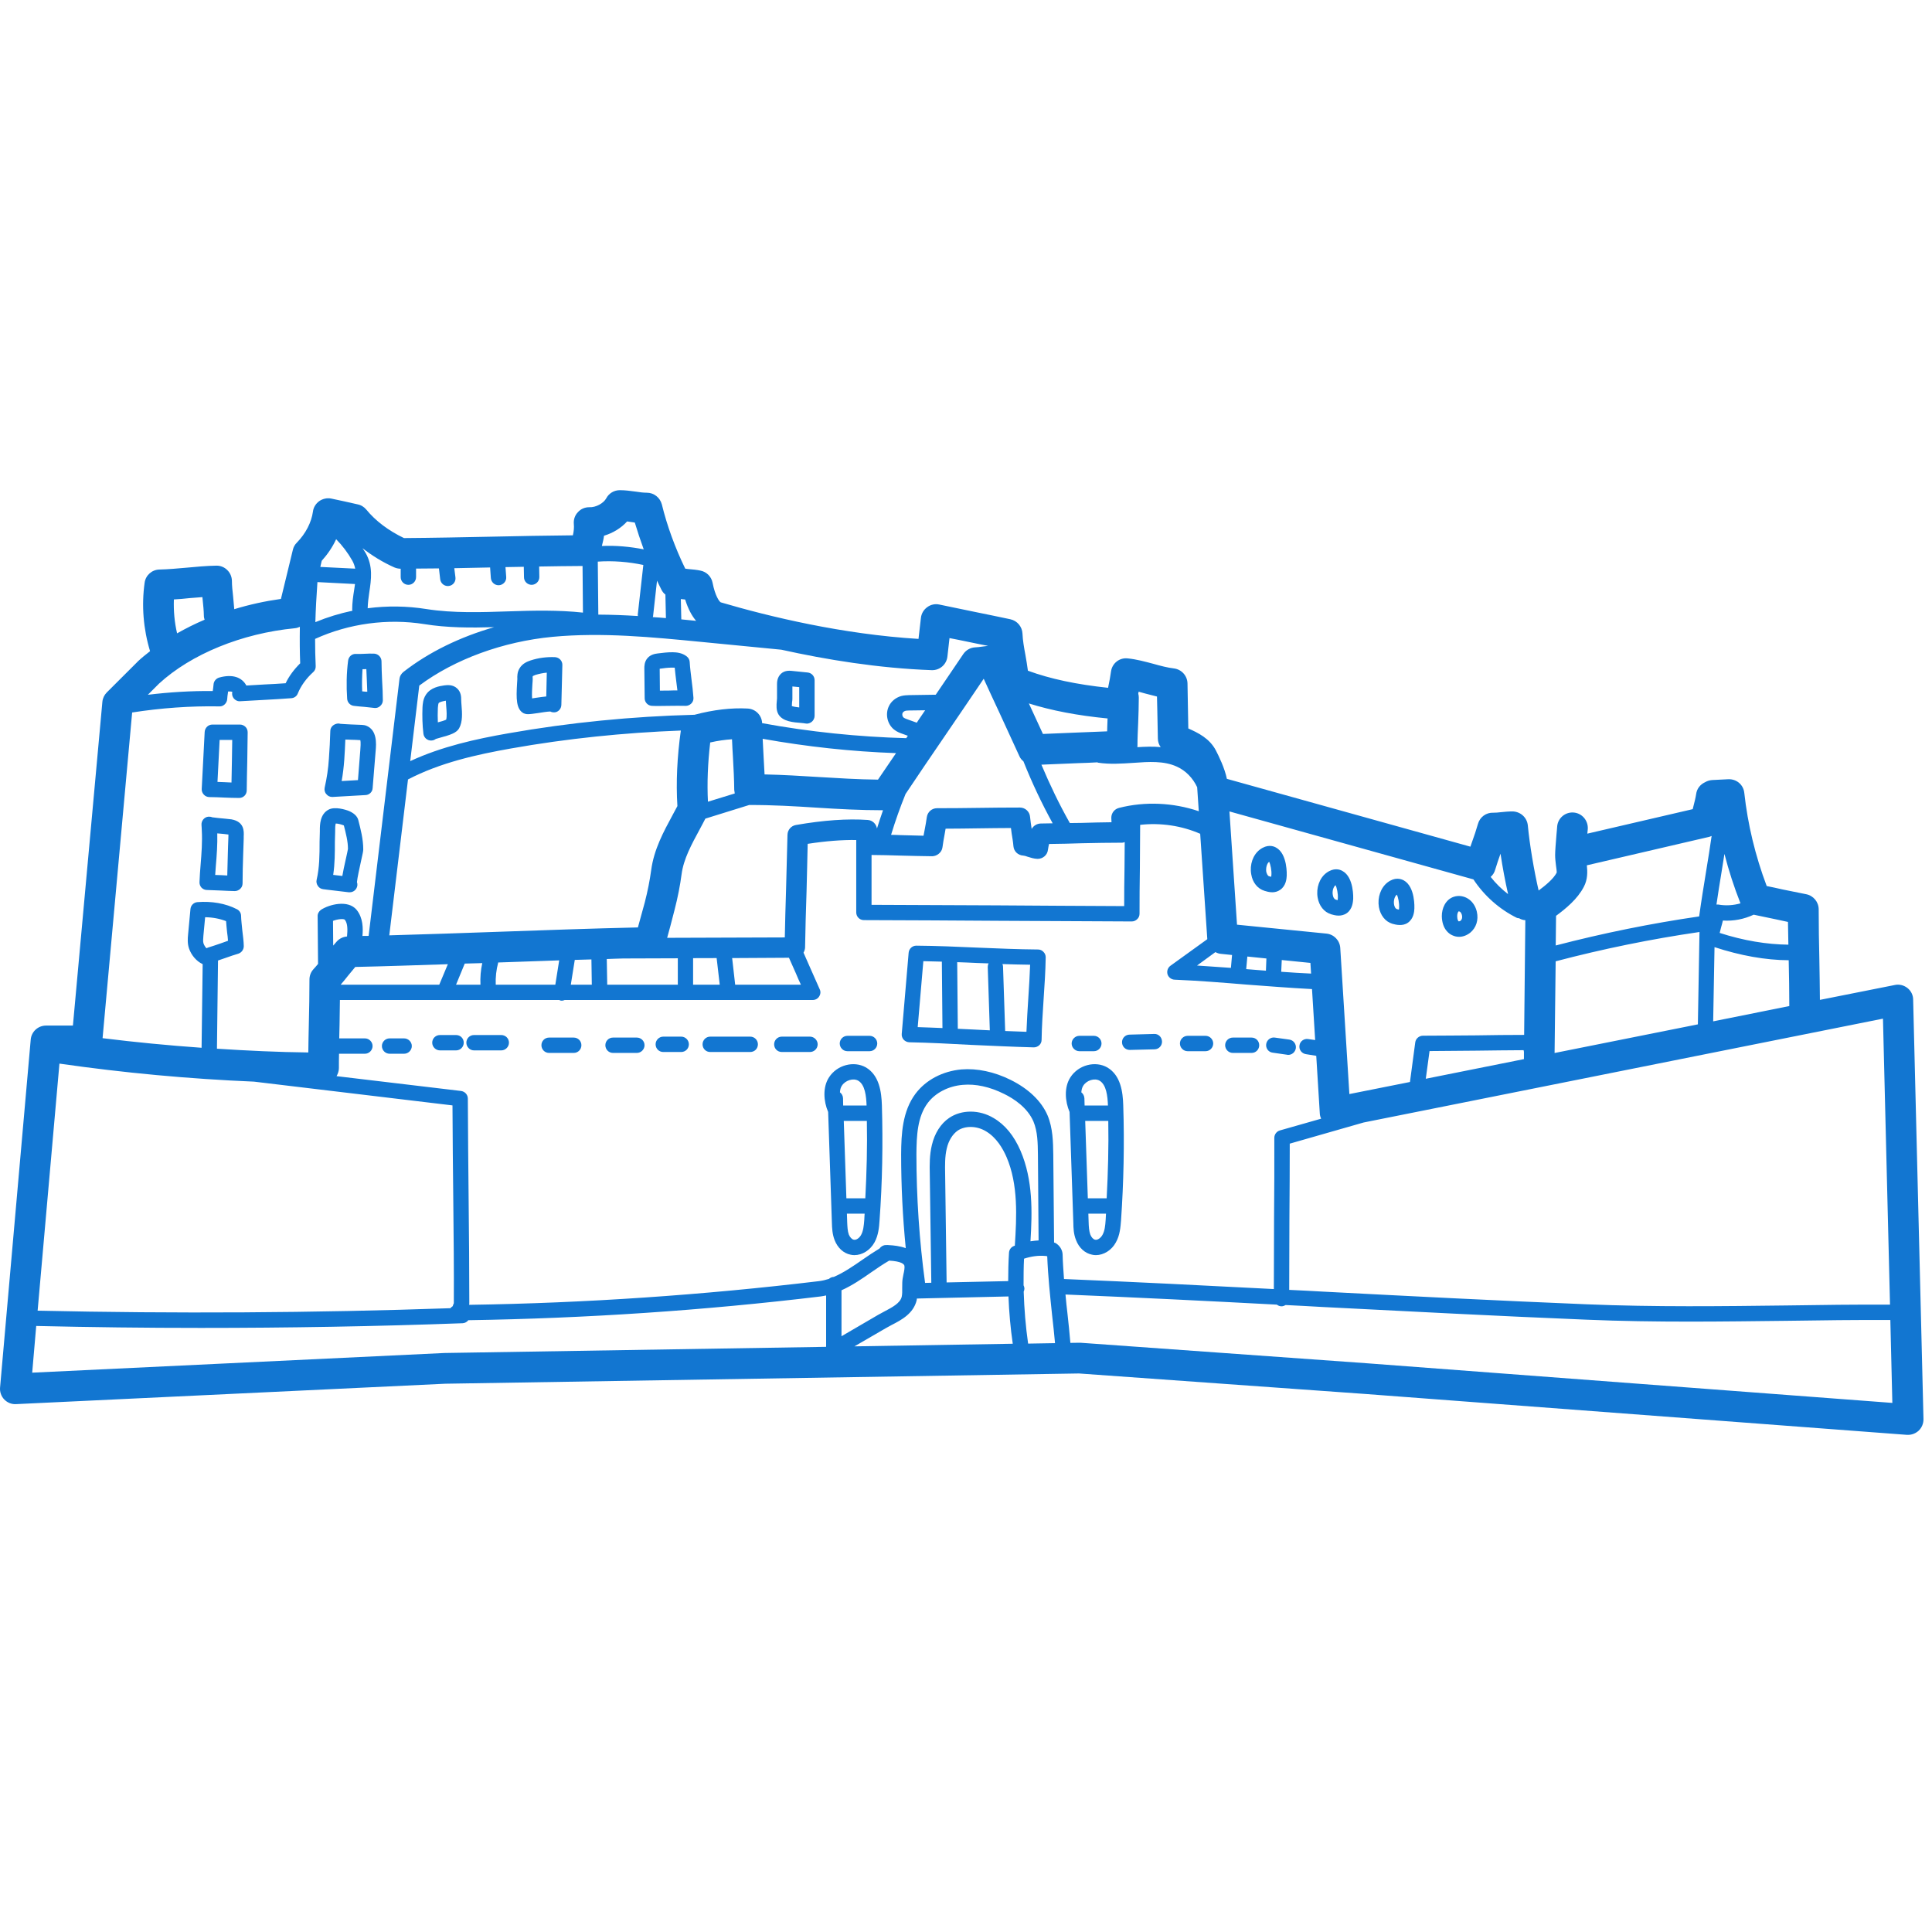 <svg version="1.0" preserveAspectRatio="xMidYMid meet" height="150" viewBox="0 0 112.5 112.5" zoomAndPan="magnify" width="150" xmlns:xlink="http://www.w3.org/1999/xlink" xmlns="http://www.w3.org/2000/svg"><defs><clipPath id="15f7bfc597"><path clip-rule="nonzero" d="M 0 28.492 L 112.004 28.492 L 112.004 83.746 L 0 83.746 Z M 0 28.492"></path></clipPath></defs><g clip-path="url(#15f7bfc597)"><path fill-rule="nonzero" fill-opacity="1" d="M 11.914 36.086 C 11.891 36.012 11.871 35.938 11.871 35.852 C 11.867 35.562 11.836 35.258 11.801 34.93 C 11.793 34.875 11.789 34.824 11.785 34.77 C 11.539 34.789 11.297 34.809 11.035 34.828 C 10.742 34.859 10.434 34.891 10.125 34.906 C 10.102 35.57 10.16 36.234 10.312 36.879 C 10.816 36.594 11.352 36.324 11.914 36.086 Z M 12.848 54.934 C 12.992 54.883 13.137 54.828 13.277 54.781 C 13.266 54.621 13.25 54.453 13.223 54.277 C 13.203 54.062 13.176 53.844 13.164 53.637 C 12.801 53.496 12.379 53.414 11.945 53.41 L 11.844 54.484 C 11.832 54.652 11.812 54.824 11.852 54.941 C 11.891 55.047 11.953 55.145 12.02 55.215 C 12.051 55.199 12.078 55.188 12.117 55.176 C 12.352 55.102 12.605 55.02 12.848 54.934 Z M 17.48 38.625 C 17.453 37.957 17.449 37.254 17.461 36.5 C 17.367 36.539 17.273 36.574 17.168 36.582 C 14.086 36.879 11.133 38.086 9.258 39.809 L 8.609 40.457 C 9.859 40.305 11.121 40.227 12.387 40.238 C 12.387 40.23 12.391 40.227 12.391 40.223 C 12.406 40.102 12.426 39.984 12.434 39.863 C 12.445 39.676 12.574 39.508 12.766 39.453 C 13.141 39.348 13.477 39.34 13.742 39.422 C 13.996 39.496 14.219 39.676 14.34 39.91 C 14.34 39.91 14.34 39.918 14.344 39.918 C 14.699 39.895 15.066 39.875 15.422 39.855 C 15.824 39.836 16.227 39.816 16.633 39.785 C 16.832 39.367 17.125 38.977 17.48 38.625 Z M 20.207 54.531 C 20.242 54.152 20.254 53.77 20.074 53.551 C 19.996 53.488 19.664 53.516 19.391 53.621 L 19.402 55.062 C 19.465 54.984 19.539 54.902 19.605 54.828 C 19.762 54.652 19.977 54.551 20.207 54.531 Z M 20.621 34.359 C 20.641 34.242 20.652 34.121 20.672 34.008 L 18.484 33.895 C 18.426 34.723 18.383 35.496 18.363 36.227 C 19.062 35.938 19.781 35.719 20.523 35.562 C 20.523 35.539 20.508 35.52 20.508 35.496 C 20.508 35.098 20.562 34.723 20.621 34.359 Z M 18.652 33.012 L 20.684 33.113 C 20.652 32.953 20.598 32.797 20.516 32.648 C 20.254 32.188 19.941 31.773 19.574 31.398 C 19.367 31.848 19.078 32.273 18.734 32.656 Z M 25.578 57.34 L 26.078 56.145 C 24.289 56.203 22.48 56.266 20.688 56.305 C 20.559 56.465 20.422 56.629 20.281 56.797 C 20.137 56.98 19.988 57.164 19.836 57.34 Z M 26.426 75.887 C 26.438 73.887 26.414 71.914 26.395 69.945 C 26.379 68.09 26.352 66.238 26.348 64.367 L 14.793 62.984 C 11 62.824 7.207 62.473 3.461 61.934 L 2.191 76.32 C 10.172 76.496 18.25 76.453 26.23 76.176 C 26.266 76.129 26.305 76.094 26.359 76.062 C 26.379 75.992 26.406 75.934 26.426 75.887 Z M 28.082 56.082 C 27.742 56.09 27.402 56.098 27.062 56.109 L 26.555 57.34 L 27.977 57.34 C 27.957 56.914 27.992 56.492 28.082 56.082 Z M 28.773 36.52 C 27.414 36.559 26.031 36.559 24.695 36.34 C 22.562 36.004 20.32 36.305 18.348 37.203 C 18.348 37.758 18.359 38.293 18.383 38.785 C 18.391 38.922 18.336 39.055 18.234 39.141 C 17.836 39.5 17.52 39.938 17.34 40.383 C 17.281 40.539 17.133 40.645 16.961 40.656 C 16.457 40.699 15.965 40.719 15.469 40.75 C 14.98 40.773 14.492 40.801 13.996 40.832 C 13.844 40.848 13.703 40.781 13.605 40.66 C 13.527 40.555 13.496 40.426 13.527 40.297 C 13.516 40.293 13.504 40.277 13.492 40.277 C 13.457 40.27 13.391 40.258 13.281 40.266 C 13.281 40.293 13.277 40.328 13.27 40.359 C 13.254 40.477 13.234 40.59 13.23 40.711 C 13.215 40.953 12.996 41.152 12.773 41.133 C 11.078 41.102 9.375 41.227 7.695 41.488 L 5.973 60.453 C 7.895 60.691 9.812 60.875 11.738 61.012 L 11.801 56.141 C 11.438 55.977 11.137 55.613 11.008 55.234 C 10.906 54.938 10.93 54.637 10.953 54.406 L 11.09 52.934 C 11.109 52.719 11.281 52.547 11.496 52.531 C 12.324 52.465 13.141 52.605 13.797 52.945 C 13.945 53.02 14.039 53.168 14.039 53.336 C 14.043 53.582 14.082 53.871 14.109 54.172 C 14.145 54.484 14.191 54.801 14.195 55.094 C 14.195 55.293 14.066 55.473 13.871 55.535 C 13.637 55.602 13.391 55.688 13.141 55.777 C 12.992 55.828 12.844 55.883 12.695 55.93 L 12.633 61.066 C 14.41 61.18 16.18 61.266 17.953 61.285 C 17.961 60.715 17.969 60.156 17.984 59.594 C 18.004 58.758 18.02 57.914 18.02 57.039 C 18.02 56.82 18.098 56.609 18.242 56.449 C 18.336 56.352 18.426 56.238 18.52 56.129 L 18.496 53.355 C 18.488 53.207 18.57 53.066 18.688 52.98 C 19.172 52.66 20.27 52.379 20.766 52.98 C 21.145 53.449 21.145 54.062 21.105 54.5 C 21.227 54.5 21.344 54.496 21.465 54.496 L 23.262 39.527 C 23.277 39.375 23.363 39.234 23.488 39.129 C 24.973 37.969 26.789 37.09 28.773 36.52 Z M 32.336 57.34 L 32.562 55.922 C 31.395 55.961 30.227 56.004 29.082 56.043 C 29.059 56.043 29.035 56.043 29.012 56.043 C 28.898 56.469 28.848 56.902 28.867 57.34 Z M 33.945 35.672 L 33.922 32.957 C 33.086 32.965 32.242 32.969 31.395 32.988 L 31.406 33.605 C 31.406 33.848 31.207 34.047 30.965 34.055 C 30.961 34.055 30.961 34.055 30.961 34.055 C 30.715 34.055 30.512 33.859 30.512 33.613 L 30.5 33.004 C 30.145 33.012 29.789 33.02 29.434 33.023 L 29.477 33.605 C 29.496 33.848 29.301 34.062 29.059 34.078 C 29.047 34.078 29.039 34.078 29.027 34.078 C 28.797 34.078 28.602 33.895 28.582 33.66 L 28.539 33.043 C 27.852 33.055 27.156 33.07 26.453 33.086 L 26.52 33.617 C 26.555 33.863 26.379 34.094 26.133 34.121 C 26.117 34.125 26.098 34.125 26.078 34.125 C 25.852 34.125 25.664 33.961 25.633 33.734 L 25.559 33.098 C 25.109 33.102 24.668 33.109 24.227 33.109 L 24.227 33.605 C 24.227 33.852 24.027 34.055 23.781 34.055 C 23.531 34.055 23.332 33.852 23.332 33.605 L 23.332 33.117 C 23.211 33.117 23.082 33.09 22.969 33.043 C 22.281 32.738 21.668 32.355 21.109 31.922 C 21.172 32.02 21.238 32.105 21.293 32.203 C 21.73 32.977 21.617 33.746 21.504 34.488 C 21.457 34.801 21.418 35.109 21.41 35.418 C 22.547 35.27 23.703 35.285 24.828 35.465 C 26.391 35.711 28.051 35.652 29.656 35.598 C 31.066 35.551 32.52 35.516 33.945 35.672 Z M 34.461 57.34 L 34.438 55.867 C 34.117 55.875 33.789 55.883 33.469 55.895 L 33.238 57.34 Z M 37.484 31.988 C 37.293 31.465 37.117 30.938 36.965 30.43 C 36.895 30.414 36.824 30.41 36.758 30.398 C 36.676 30.383 36.598 30.375 36.516 30.363 C 36.168 30.75 35.691 31.039 35.172 31.195 C 35.148 31.391 35.098 31.586 35.047 31.793 C 35.859 31.754 36.684 31.832 37.484 31.988 Z M 37.137 35.789 L 37.461 32.898 C 36.598 32.715 35.695 32.641 34.809 32.703 L 34.84 35.789 C 35.613 35.793 36.383 35.824 37.145 35.871 C 37.145 35.844 37.133 35.82 37.137 35.789 Z M 38.777 35.992 L 38.746 34.621 C 38.648 34.551 38.574 34.453 38.52 34.348 C 38.426 34.176 38.348 33.988 38.258 33.812 L 38.027 35.891 C 38.027 35.902 38.012 35.914 38.012 35.934 C 38.27 35.953 38.52 35.965 38.777 35.992 Z M 39.176 47.438 C 39.266 47.27 39.355 47.102 39.445 46.938 C 39.359 45.547 39.43 44.07 39.645 42.539 C 36.336 42.664 33.02 43.004 29.762 43.582 C 27.742 43.941 25.629 44.41 23.758 45.387 L 22.668 54.465 C 24.793 54.406 26.934 54.332 29.02 54.258 C 31.688 54.164 34.438 54.066 37.145 54.004 C 37.305 53.438 37.512 52.668 37.543 52.555 C 37.719 51.875 37.84 51.242 37.918 50.672 C 38.078 49.457 38.641 48.43 39.176 47.438 Z M 39.473 57.34 C 39.473 57.324 39.469 57.312 39.469 57.301 L 39.469 55.801 L 36.289 55.812 C 35.965 55.824 35.648 55.828 35.332 55.844 L 35.359 57.34 Z M 39.672 36.066 C 39.961 36.098 40.246 36.121 40.535 36.152 C 40.289 35.867 40.07 35.465 39.898 34.914 C 39.883 34.906 39.879 34.906 39.871 34.906 C 39.797 34.902 39.723 34.891 39.645 34.883 Z M 41.91 57.34 L 41.73 55.789 L 40.359 55.793 L 40.359 57.301 C 40.359 57.312 40.355 57.324 40.355 57.34 Z M 42.785 46.203 C 42.773 46.133 42.762 46.066 42.754 45.992 C 42.75 45.375 42.715 44.73 42.68 44.109 C 42.66 43.762 42.637 43.406 42.625 43.047 C 42.219 43.074 41.797 43.133 41.355 43.234 C 41.215 44.434 41.168 45.586 41.223 46.684 Z M 42.809 57.34 L 46.637 57.34 C 46.531 57.125 46.438 56.898 46.344 56.676 C 46.203 56.363 46.074 56.07 45.941 55.77 L 42.633 55.789 Z M 48.105 78.426 L 48.105 75.434 C 48 75.453 47.895 75.48 47.785 75.492 C 41.004 76.309 34.105 76.77 27.27 76.875 C 27.195 76.977 27.074 77.043 26.941 77.051 C 21.879 77.238 16.781 77.324 11.688 77.324 C 8.488 77.324 5.293 77.285 2.109 77.211 L 1.875 79.93 L 25.871 78.785 Z M 51.066 48.242 C 51.18 47.887 51.293 47.531 51.418 47.18 C 50.09 47.18 48.805 47.109 47.574 47.031 C 46.312 46.949 44.984 46.871 43.656 46.875 C 43.656 46.875 43.656 46.875 43.648 46.875 C 43.648 46.875 43.645 46.871 43.637 46.871 L 41.074 47.668 C 40.969 47.879 40.855 48.078 40.746 48.289 C 40.266 49.176 39.805 50.016 39.688 50.91 C 39.605 51.547 39.469 52.25 39.277 52.992 C 39.098 53.695 38.961 54.215 38.848 54.609 L 45.699 54.586 C 45.715 53.691 45.742 52.785 45.77 51.879 C 45.801 50.781 45.828 49.688 45.855 48.609 C 45.863 48.32 46.07 48.086 46.348 48.039 C 47.969 47.758 49.34 47.664 50.531 47.746 C 50.805 47.766 51.02 47.973 51.066 48.242 Z M 51.125 45.398 C 51.477 44.879 51.832 44.367 52.176 43.855 C 49.578 43.762 46.973 43.48 44.41 43.02 C 44.426 43.355 44.445 43.684 44.461 44.008 C 44.484 44.367 44.5 44.73 44.52 45.094 C 45.609 45.117 46.664 45.184 47.684 45.246 C 48.797 45.312 49.949 45.387 51.125 45.398 Z M 52.609 74.195 C 52.648 74.027 52.688 73.812 52.664 73.703 C 52.641 73.605 52.48 73.445 51.777 73.406 C 51.438 73.602 51.098 73.832 50.738 74.082 C 50.188 74.469 49.613 74.859 49 75.133 L 49 77.809 L 51.137 76.562 C 51.25 76.496 51.371 76.434 51.496 76.367 C 51.945 76.129 52.422 75.887 52.508 75.504 C 52.539 75.359 52.539 75.188 52.535 75.004 C 52.535 74.895 52.535 74.789 52.539 74.684 C 52.543 74.531 52.574 74.363 52.609 74.195 Z M 53.477 41.938 C 53.609 41.746 53.742 41.551 53.871 41.359 L 52.957 41.371 C 52.863 41.375 52.77 41.375 52.711 41.395 C 52.648 41.414 52.586 41.461 52.555 41.52 C 52.52 41.598 52.547 41.727 52.613 41.781 C 52.676 41.828 52.781 41.871 52.891 41.906 L 53.383 42.082 C 53.414 42.031 53.445 41.984 53.477 41.938 Z M 57.188 37.652 C 57.305 37.637 57.422 37.625 57.535 37.609 C 57.176 37.543 56.785 37.457 56.398 37.379 C 56.023 37.301 55.648 37.223 55.289 37.156 L 55.168 38.23 C 55.117 38.695 54.719 39.043 54.246 39.023 C 51.145 38.91 48.105 38.41 45.496 37.832 L 40.844 37.379 C 37.996 37.102 35.059 36.812 32.184 37.082 C 29.293 37.355 26.473 38.387 24.414 39.922 L 23.887 44.32 C 25.719 43.469 27.707 43.031 29.609 42.699 C 33.176 42.07 36.809 41.715 40.441 41.621 C 41.543 41.328 42.586 41.207 43.535 41.258 C 43.996 41.281 44.359 41.648 44.379 42.109 C 47.141 42.617 49.961 42.906 52.77 42.984 C 52.801 42.938 52.828 42.891 52.863 42.844 L 52.594 42.746 C 52.434 42.691 52.234 42.625 52.055 42.477 C 51.668 42.164 51.539 41.586 51.754 41.133 C 51.887 40.84 52.16 40.621 52.473 40.531 C 52.648 40.484 52.809 40.484 52.938 40.477 L 54.488 40.453 C 55.016 39.668 55.551 38.895 56.086 38.094 C 56.246 37.855 56.5 37.711 56.785 37.695 C 56.914 37.691 57.047 37.672 57.188 37.652 Z M 49.754 78.398 L 58.973 78.246 C 58.84 77.336 58.758 76.414 58.723 75.492 L 53.391 75.613 C 53.383 75.641 53.383 75.676 53.379 75.707 C 53.195 76.488 52.488 76.863 51.914 77.156 C 51.801 77.219 51.688 77.277 51.586 77.336 Z M 59.094 72.535 C 59.199 70.855 59.301 68.98 58.609 67.371 C 58.395 66.879 58.02 66.23 57.406 65.871 C 56.875 65.551 56.203 65.543 55.77 65.832 C 55.469 66.043 55.234 66.418 55.129 66.879 C 55.016 67.348 55.027 67.859 55.035 68.352 L 55.121 74.676 L 58.707 74.598 C 58.707 74.047 58.719 73.492 58.754 72.945 C 58.766 72.773 58.867 72.625 59.027 72.559 C 59.047 72.555 59.066 72.547 59.094 72.535 Z M 60.477 72.23 L 60.438 67.227 C 60.43 66.566 60.422 65.887 60.176 65.301 C 59.828 64.5 59.051 63.98 58.453 63.691 C 57.637 63.285 56.809 63.102 56.059 63.172 C 55.223 63.242 54.469 63.637 54.027 64.219 C 53.418 65.023 53.371 66.137 53.363 67.207 C 53.363 69.707 53.531 72.227 53.867 74.703 L 54.23 74.695 L 54.141 68.367 C 54.129 67.816 54.125 67.25 54.262 66.68 C 54.422 65.992 54.781 65.43 55.262 65.102 C 55.984 64.605 57.027 64.605 57.855 65.102 C 58.52 65.488 59.047 66.133 59.426 67.012 C 60.156 68.711 60.109 70.582 60.004 72.281 C 60.164 72.254 60.324 72.238 60.477 72.23 Z M 60.598 47.953 C 60.832 47.953 61.066 47.949 61.297 47.941 C 60.656 46.777 60.09 45.574 59.594 44.332 C 59.492 44.25 59.406 44.148 59.355 44.023 C 58.965 43.164 58.566 42.305 58.172 41.449 C 57.871 40.805 57.574 40.168 57.281 39.523 C 56.508 40.672 55.73 41.809 54.957 42.945 C 54.207 44.035 53.469 45.133 52.73 46.234 C 52.414 47.012 52.133 47.805 51.887 48.613 C 52.074 48.613 52.258 48.621 52.441 48.629 C 52.891 48.641 53.332 48.648 53.777 48.664 C 53.801 48.555 53.82 48.453 53.836 48.355 C 53.887 48.094 53.934 47.832 53.969 47.578 C 54.012 47.281 54.262 47.062 54.559 47.062 C 55.363 47.062 56.164 47.055 56.965 47.043 C 57.777 47.031 58.578 47.023 59.391 47.023 C 59.695 47.023 59.957 47.258 59.98 47.566 C 60.004 47.801 60.039 48.039 60.074 48.27 C 60.176 48.086 60.371 47.961 60.598 47.953 Z M 59.867 78.238 L 61.434 78.211 C 61.387 77.676 61.328 77.141 61.266 76.602 C 61.148 75.465 61.023 74.301 60.98 73.152 C 60.938 73.137 60.871 73.133 60.852 73.133 C 60.477 73.098 60.043 73.156 59.629 73.293 C 59.602 73.805 59.602 74.324 59.602 74.844 C 59.629 74.895 59.648 74.961 59.652 75.023 C 59.652 75.09 59.637 75.156 59.609 75.211 C 59.641 76.223 59.723 77.238 59.867 78.238 Z M 64.488 41.988 C 64.488 41.941 64.488 41.891 64.496 41.836 C 62.73 41.664 61.23 41.375 59.91 40.961 C 60.184 41.551 60.457 42.145 60.73 42.738 C 61.395 42.707 62.055 42.684 62.711 42.656 C 63.293 42.633 63.883 42.609 64.469 42.586 C 64.469 42.383 64.484 42.188 64.488 41.988 Z M 65.48 50.539 C 65.48 50.031 65.484 49.531 65.492 49.035 C 65.445 49.051 65.398 49.07 65.348 49.07 C 64.562 49.07 63.773 49.086 62.992 49.102 C 62.363 49.121 61.727 49.141 61.086 49.145 C 61.066 49.25 61.035 49.363 61.023 49.477 C 60.992 49.789 60.723 50.016 60.41 50.012 C 60.195 50.004 60.004 49.938 59.836 49.887 C 59.75 49.852 59.629 49.82 59.582 49.82 C 59.281 49.805 59.039 49.578 59.012 49.277 C 58.992 49.023 58.945 48.762 58.906 48.516 C 58.895 48.414 58.879 48.32 58.867 48.215 C 58.234 48.215 57.609 48.227 56.98 48.234 C 56.344 48.242 55.711 48.254 55.062 48.254 C 55.047 48.359 55.027 48.469 55.008 48.566 C 54.961 48.828 54.91 49.086 54.879 49.344 C 54.84 49.641 54.559 49.852 54.285 49.859 C 53.656 49.852 53.035 49.836 52.406 49.82 C 51.852 49.801 51.305 49.789 50.75 49.785 L 50.75 52.688 C 53.184 52.695 55.617 52.707 58.055 52.719 C 60.523 52.738 62.988 52.75 65.461 52.762 C 65.461 52.047 65.465 51.297 65.48 50.539 Z M 67.586 43.504 C 67.477 43.355 67.422 43.18 67.422 43 C 67.414 42.477 67.402 41.949 67.391 41.422 C 67.383 41.133 67.379 40.848 67.371 40.559 C 67.141 40.504 66.91 40.441 66.684 40.383 C 66.555 40.344 66.426 40.312 66.301 40.277 L 66.301 40.285 C 66.293 40.324 66.289 40.359 66.281 40.391 C 66.301 40.465 66.312 40.543 66.312 40.621 C 66.312 41.109 66.293 41.586 66.277 42.07 C 66.258 42.52 66.234 42.973 66.234 43.438 C 66.234 43.461 66.234 43.484 66.227 43.508 C 66.684 43.48 67.137 43.461 67.586 43.504 Z M 69.805 47.238 L 69.711 45.84 C 69.465 45.312 69.047 44.871 68.52 44.637 C 67.773 44.297 66.902 44.355 65.984 44.422 C 65.312 44.465 64.621 44.516 63.934 44.41 C 63.922 44.402 63.914 44.398 63.902 44.391 C 63.531 44.41 63.148 44.43 62.777 44.438 C 62.07 44.469 61.355 44.496 60.641 44.527 C 61.133 45.695 61.68 46.836 62.297 47.926 C 62.516 47.926 62.742 47.918 62.965 47.918 C 63.547 47.898 64.133 47.887 64.723 47.879 C 64.715 47.793 64.711 47.703 64.711 47.621 C 64.711 47.344 64.895 47.109 65.164 47.043 C 66.676 46.656 68.32 46.734 69.805 47.238 Z M 71.676 56.359 L 71.742 55.609 L 71.102 55.543 C 70.98 55.535 70.875 55.496 70.773 55.441 L 69.703 56.223 C 70.363 56.266 71.02 56.312 71.676 56.359 Z M 73.715 56.523 L 73.742 55.812 L 72.633 55.699 L 72.566 56.43 C 72.594 56.43 72.621 56.438 72.645 56.438 C 73 56.469 73.359 56.492 73.715 56.523 Z M 76.344 56.691 L 76.305 56.07 L 74.637 55.902 L 74.605 56.586 C 75.184 56.629 75.766 56.664 76.344 56.691 Z M 74.531 65.824 L 76.93 65.141 C 76.887 65.047 76.855 64.945 76.852 64.84 L 76.645 61.48 L 76.043 61.383 C 75.797 61.344 75.629 61.121 75.668 60.875 C 75.699 60.629 75.934 60.465 76.176 60.504 L 76.582 60.562 L 76.398 57.594 C 75.117 57.527 73.828 57.426 72.578 57.332 C 71.207 57.219 69.793 57.105 68.398 57.047 C 68.207 57.039 68.039 56.91 67.984 56.73 C 67.934 56.543 68 56.352 68.152 56.238 L 70.301 54.688 L 69.887 48.551 C 68.801 48.078 67.578 47.898 66.391 48.031 C 66.383 48.828 66.379 49.688 66.375 50.555 C 66.359 51.465 66.355 52.375 66.355 53.207 C 66.355 53.328 66.309 53.441 66.219 53.523 C 66.133 53.609 66.02 53.656 65.898 53.656 C 63.285 53.645 60.664 53.629 58.051 53.617 C 55.465 53.602 52.883 53.582 50.301 53.578 C 50.055 53.578 49.859 53.375 49.859 53.133 L 49.859 48.922 C 49.859 48.922 49.859 48.914 49.859 48.914 C 49.023 48.902 48.094 48.973 47.031 49.137 C 47.016 50.051 46.984 50.988 46.965 51.918 C 46.926 53.012 46.898 54.109 46.879 55.188 C 46.871 55.293 46.836 55.387 46.789 55.473 C 46.91 55.746 47.031 56.031 47.16 56.316 C 47.355 56.758 47.547 57.191 47.73 57.602 C 47.797 57.734 47.785 57.895 47.699 58.023 C 47.621 58.156 47.473 58.23 47.328 58.23 L 32.879 58.23 C 32.824 58.254 32.77 58.27 32.711 58.27 C 32.688 58.27 32.664 58.262 32.637 58.262 C 32.609 58.254 32.586 58.242 32.562 58.23 L 25.883 58.23 C 25.879 58.23 25.879 58.23 25.879 58.23 C 25.879 58.23 25.879 58.23 25.871 58.23 L 19.793 58.23 C 19.789 58.703 19.777 59.164 19.773 59.637 C 19.766 59.914 19.762 60.188 19.754 60.465 L 21.25 60.465 C 21.492 60.465 21.695 60.668 21.695 60.91 C 21.695 61.156 21.492 61.359 21.25 61.359 L 19.742 61.359 C 19.734 61.633 19.734 61.906 19.734 62.195 C 19.734 62.359 19.68 62.52 19.598 62.664 L 26.848 63.527 C 27.074 63.559 27.242 63.746 27.242 63.973 C 27.25 65.977 27.27 67.957 27.289 69.93 C 27.309 71.91 27.328 73.883 27.328 75.879 C 27.328 75.918 27.324 75.945 27.32 75.98 C 34.102 75.879 40.945 75.41 47.676 74.602 C 47.879 74.578 48.074 74.531 48.27 74.469 C 48.344 74.402 48.445 74.355 48.551 74.355 C 49.117 74.113 49.668 73.738 50.234 73.344 C 50.547 73.125 50.875 72.906 51.211 72.703 C 51.297 72.582 51.438 72.5 51.578 72.5 C 51.586 72.5 51.598 72.5 51.609 72.5 C 51.664 72.496 51.711 72.496 51.766 72.504 C 52.031 72.516 52.402 72.555 52.742 72.68 C 52.562 70.859 52.473 69.031 52.473 67.207 C 52.48 66.043 52.543 64.707 53.312 63.684 C 53.914 62.883 54.887 62.375 55.977 62.273 C 56.895 62.199 57.891 62.406 58.852 62.883 C 59.895 63.402 60.641 64.117 61 64.949 C 61.312 65.695 61.32 66.508 61.332 67.223 L 61.379 72.352 C 61.406 72.363 61.426 72.363 61.453 72.375 C 61.699 72.516 61.863 72.77 61.875 73.039 C 61.887 73.512 61.922 73.996 61.957 74.477 C 66.062 74.648 70.16 74.852 74.176 75.062 C 74.176 73.699 74.184 72.316 74.188 70.938 C 74.203 69.375 74.207 67.805 74.203 66.258 C 74.203 66.059 74.336 65.879 74.531 65.824 Z M 87.816 52.066 C 87.648 51.32 87.492 50.5 87.375 49.711 C 87.266 50.004 87.168 50.309 87.066 50.637 C 87.02 50.809 86.926 50.957 86.801 51.062 C 87.094 51.438 87.434 51.77 87.816 52.066 Z M 88.738 61.672 L 88.738 61.246 C 88.73 61.215 88.727 61.184 88.719 61.152 C 87.816 61.156 86.898 61.168 85.984 61.18 C 85.066 61.184 84.156 61.199 83.242 61.203 L 83.023 62.816 Z M 88.75 60.262 L 88.82 53.582 C 88.691 53.578 88.566 53.535 88.453 53.469 C 88.418 53.465 88.375 53.465 88.332 53.449 C 87.309 52.945 86.426 52.16 85.797 51.207 L 71.59 47.25 L 72.031 53.844 L 77.238 54.363 C 77.672 54.406 78.016 54.758 78.043 55.199 L 78.574 63.707 L 82.102 63.004 L 82.41 60.695 C 82.441 60.477 82.629 60.316 82.848 60.309 C 83.887 60.301 84.93 60.301 85.973 60.289 C 86.902 60.273 87.828 60.262 88.75 60.262 Z M 98.867 59.648 L 98.961 54.27 C 96.141 54.68 93.336 55.254 90.586 55.977 L 90.523 61.316 Z M 99.668 48.676 C 99.621 48.695 99.582 48.715 99.535 48.727 L 92.402 50.387 C 92.441 50.754 92.457 51.203 92.227 51.637 C 91.859 52.352 91.18 52.906 90.609 53.328 L 90.59 55.055 C 93.336 54.34 96.141 53.77 98.941 53.363 C 99.066 52.461 99.215 51.547 99.359 50.66 C 99.469 50.012 99.57 49.344 99.668 48.676 Z M 100.062 52.672 C 100.492 52.75 100.934 52.719 101.348 52.602 C 100.973 51.656 100.664 50.695 100.414 49.723 C 100.355 50.086 100.301 50.445 100.242 50.801 C 100.137 51.414 100.043 52.047 99.949 52.672 C 99.984 52.672 100.023 52.668 100.062 52.672 Z M 104.137 55.008 C 104.129 54.566 104.121 54.117 104.113 53.684 C 103.887 53.637 103.656 53.582 103.422 53.535 C 102.98 53.441 102.535 53.348 102.117 53.262 C 101.559 53.523 100.938 53.645 100.324 53.602 C 100.297 53.73 100.258 53.859 100.223 53.984 C 100.191 54.098 100.164 54.211 100.137 54.324 C 101.527 54.773 102.887 54.996 104.137 55.008 Z M 99.758 59.473 L 104.191 58.582 C 104.191 57.703 104.176 56.812 104.156 55.922 C 104.156 55.922 104.156 55.922 104.156 55.914 C 102.805 55.91 101.328 55.641 99.836 55.152 Z M 110.055 75.969 L 109.645 59.316 L 79.402 65.363 L 75.102 66.594 C 75.102 68.031 75.094 69.488 75.082 70.938 C 75.078 72.336 75.07 73.727 75.07 75.109 C 75.727 75.137 76.395 75.176 77.043 75.211 C 82.047 75.473 87.227 75.738 92.395 75.949 C 96.359 76.113 100.289 76.062 104.082 76.016 C 106.027 75.984 108.035 75.961 110.055 75.969 Z M 110.191 81.691 L 110.074 76.863 C 108.055 76.855 106.043 76.879 104.094 76.91 C 102.23 76.93 100.336 76.957 98.418 76.957 C 96.414 76.957 94.395 76.93 92.359 76.844 C 87.18 76.633 82.004 76.359 76.996 76.105 C 76.285 76.062 75.574 76.027 74.859 75.992 C 74.793 76.031 74.711 76.066 74.625 76.066 C 74.516 76.066 74.426 76.027 74.352 75.969 C 70.305 75.754 66.176 75.551 62.043 75.379 C 62.074 75.754 62.117 76.133 62.16 76.504 C 62.223 77.07 62.281 77.637 62.328 78.195 L 62.84 78.188 C 62.84 78.188 62.844 78.188 62.852 78.188 C 62.875 78.188 62.891 78.188 62.918 78.188 L 79.598 79.383 Z M 112.004 82.633 C 112.008 82.891 111.906 83.133 111.723 83.309 C 111.555 83.461 111.336 83.551 111.109 83.551 C 111.082 83.551 111.062 83.551 111.043 83.551 L 79.465 81.168 L 62.828 79.977 L 25.926 80.574 L 0.934 81.762 C 0.672 81.777 0.426 81.676 0.246 81.488 C 0.07 81.305 -0.02 81.047 0.004 80.793 L 1.789 60.535 C 1.828 60.074 2.215 59.719 2.68 59.719 L 4.246 59.719 L 5.961 40.871 C 5.98 40.66 6.07 40.473 6.215 40.324 L 8.008 38.535 C 8.012 38.527 8.02 38.52 8.027 38.512 C 8.25 38.305 8.496 38.105 8.738 37.918 C 8.348 36.633 8.234 35.258 8.422 33.93 C 8.48 33.5 8.844 33.172 9.285 33.164 C 9.812 33.152 10.328 33.102 10.875 33.055 C 11.43 33.004 12.004 32.949 12.586 32.938 C 12.824 32.93 13.055 33.02 13.223 33.184 C 13.395 33.344 13.496 33.57 13.504 33.812 C 13.504 34.102 13.539 34.414 13.574 34.734 C 13.598 34.973 13.621 35.223 13.641 35.473 C 14.523 35.203 15.434 35.004 16.359 34.875 L 17.055 32.008 C 17.09 31.852 17.172 31.707 17.289 31.594 C 17.805 31.062 18.133 30.422 18.223 29.789 C 18.25 29.547 18.391 29.324 18.59 29.18 C 18.793 29.039 19.047 28.984 19.285 29.031 C 19.547 29.086 19.809 29.145 20.07 29.199 C 20.32 29.258 20.57 29.312 20.816 29.367 C 21.023 29.406 21.199 29.516 21.332 29.676 C 21.867 30.332 22.625 30.902 23.523 31.332 C 25.215 31.32 26.961 31.285 28.648 31.25 C 30.195 31.219 31.797 31.184 33.359 31.172 C 33.414 30.938 33.434 30.711 33.414 30.516 C 33.391 30.262 33.473 30.008 33.648 29.828 C 33.82 29.633 34.055 29.535 34.32 29.535 C 34.695 29.555 35.148 29.305 35.305 29.012 C 35.457 28.723 35.762 28.543 36.09 28.543 C 36.41 28.543 36.715 28.586 37.008 28.625 C 37.246 28.664 37.477 28.691 37.668 28.691 C 38.078 28.691 38.434 28.973 38.539 29.371 C 38.836 30.594 39.312 31.906 39.902 33.113 C 39.949 33.117 39.996 33.125 40.051 33.133 C 40.324 33.156 40.605 33.184 40.789 33.227 C 41.148 33.297 41.422 33.578 41.492 33.93 C 41.641 34.699 41.887 35.035 41.969 35.074 C 44.824 35.914 49.066 36.934 53.484 37.203 L 53.625 35.98 C 53.652 35.73 53.785 35.504 53.992 35.355 C 54.195 35.203 54.453 35.148 54.699 35.203 C 55.297 35.328 56.023 35.477 56.754 35.629 C 57.496 35.777 58.234 35.934 58.832 36.059 C 59.234 36.145 59.52 36.492 59.539 36.895 C 59.555 37.289 59.629 37.707 59.711 38.145 C 59.762 38.445 59.816 38.746 59.855 39.055 C 61.164 39.535 62.68 39.855 64.523 40.051 C 64.531 40.012 64.535 39.984 64.543 39.949 C 64.602 39.668 64.656 39.383 64.695 39.094 C 64.762 38.621 65.191 38.277 65.68 38.34 C 66.188 38.391 66.676 38.527 67.152 38.652 C 67.582 38.773 67.984 38.879 68.355 38.922 C 68.801 38.977 69.141 39.348 69.148 39.805 C 69.156 40.324 69.168 40.852 69.176 41.383 C 69.184 41.727 69.191 42.074 69.195 42.418 C 69.762 42.672 70.434 42.992 70.805 43.707 C 70.965 44.016 71.316 44.73 71.441 45.352 L 85.621 49.301 C 85.656 49.199 85.688 49.102 85.723 49.008 C 85.844 48.676 85.957 48.34 86.062 47.973 C 86.176 47.57 86.543 47.305 86.961 47.324 C 87.074 47.328 87.234 47.312 87.402 47.293 C 87.617 47.27 87.863 47.246 88.109 47.25 C 88.559 47.277 88.918 47.613 88.965 48.062 C 89.07 49.172 89.32 50.668 89.594 51.855 C 90.008 51.547 90.457 51.176 90.645 50.816 C 90.656 50.762 90.625 50.535 90.602 50.379 C 90.578 50.18 90.555 49.98 90.555 49.789 C 90.555 49.562 90.59 49.137 90.633 48.602 C 90.648 48.414 90.668 48.246 90.672 48.145 C 90.703 47.652 91.125 47.281 91.621 47.312 C 92.113 47.344 92.484 47.773 92.457 48.266 C 92.449 48.328 92.441 48.43 92.43 48.543 L 98.566 47.117 C 98.586 47.043 98.602 46.973 98.621 46.895 C 98.68 46.668 98.734 46.453 98.766 46.242 C 98.805 45.926 99.008 45.68 99.273 45.555 C 99.402 45.48 99.535 45.434 99.695 45.422 L 100.633 45.375 C 101.121 45.352 101.523 45.699 101.57 46.172 C 101.77 47.992 102.203 49.812 102.875 51.594 C 103.18 51.656 103.488 51.719 103.801 51.793 C 104.262 51.887 104.73 51.984 105.172 52.07 C 105.594 52.152 105.902 52.523 105.902 52.953 C 105.902 53.93 105.918 54.906 105.941 55.891 C 105.953 56.672 105.969 57.453 105.973 58.223 L 110.34 57.355 C 110.594 57.301 110.863 57.367 111.074 57.535 C 111.277 57.695 111.402 57.945 111.402 58.207 L 112.004 82.633" fill="#1276d1"></path></g><path fill-rule="nonzero" fill-opacity="1" d="M 85.047 53.617 C 85.094 53.578 85.168 53.484 85.129 53.293 C 85.109 53.203 85.066 53.133 85.02 53.094 C 84.988 53.074 84.949 53.066 84.941 53.066 C 84.914 53.078 84.852 53.18 84.852 53.34 C 84.852 53.562 84.918 53.637 84.934 53.648 C 84.953 53.656 85 53.648 85.047 53.617 Z M 85.996 53.09 C 86.105 53.57 85.961 54.023 85.609 54.312 C 85.414 54.465 85.188 54.551 84.961 54.551 C 84.82 54.551 84.688 54.52 84.559 54.457 C 84.379 54.379 83.973 54.102 83.957 53.352 C 83.953 52.906 84.164 52.379 84.656 52.219 C 84.961 52.117 85.309 52.184 85.574 52.395 C 85.781 52.559 85.93 52.805 85.996 53.09" fill="#1276d1"></path><path fill-rule="nonzero" fill-opacity="1" d="M 81.469 52.84 C 81.484 52.586 81.418 52.246 81.336 52.094 C 81.336 52.098 81.332 52.098 81.332 52.098 C 81.207 52.199 81.137 52.445 81.176 52.668 C 81.184 52.719 81.223 52.898 81.336 52.934 C 81.391 52.953 81.426 52.961 81.457 52.965 C 81.465 52.934 81.469 52.898 81.469 52.84 Z M 81.738 51.262 C 82.422 51.637 82.359 52.887 82.359 52.898 C 82.352 53.078 82.32 53.496 81.98 53.73 C 81.832 53.836 81.664 53.863 81.516 53.863 C 81.332 53.863 81.164 53.816 81.07 53.789 C 80.664 53.664 80.379 53.297 80.293 52.82 C 80.199 52.258 80.402 51.684 80.797 51.383 C 81.223 51.062 81.57 51.172 81.738 51.262" fill="#1276d1"></path><path fill-rule="nonzero" fill-opacity="1" d="M 77.902 52.293 C 77.918 52.039 77.848 51.695 77.77 51.547 C 77.77 51.547 77.77 51.547 77.762 51.551 C 77.641 51.645 77.566 51.891 77.609 52.117 C 77.625 52.227 77.68 52.352 77.77 52.379 C 77.82 52.398 77.859 52.41 77.887 52.418 C 77.895 52.387 77.902 52.344 77.902 52.293 Z M 78.168 50.715 C 78.855 51.082 78.797 52.332 78.797 52.344 C 78.781 52.523 78.758 52.941 78.414 53.18 C 78.262 53.281 78.094 53.316 77.949 53.316 C 77.762 53.316 77.598 53.262 77.508 53.238 C 77.5 53.238 77.5 53.234 77.5 53.234 C 77.102 53.109 76.809 52.75 76.727 52.266 C 76.629 51.711 76.832 51.129 77.23 50.832 C 77.656 50.516 78 50.617 78.168 50.715" fill="#1276d1"></path><path fill-rule="nonzero" fill-opacity="1" d="M 75.078 60.535 C 75.32 60.57 75.488 60.793 75.457 61.035 C 75.422 61.266 75.23 61.426 75.012 61.426 C 74.992 61.426 74.973 61.426 74.953 61.418 L 74.109 61.297 C 73.867 61.27 73.695 61.043 73.73 60.797 C 73.766 60.555 73.992 60.383 74.23 60.418 L 75.078 60.535" fill="#1276d1"></path><path fill-rule="nonzero" fill-opacity="1" d="M 74.035 50.93 C 74.051 50.684 73.98 50.332 73.902 50.18 C 73.902 50.188 73.895 50.188 73.895 50.188 C 73.77 50.285 73.703 50.535 73.734 50.762 C 73.762 50.867 73.809 50.996 73.895 51.023 C 73.957 51.043 73.992 51.047 74.023 51.055 C 74.027 51.027 74.027 50.988 74.035 50.93 Z M 74.301 49.352 C 74.988 49.723 74.926 50.977 74.926 50.988 C 74.918 51.164 74.887 51.582 74.543 51.816 C 74.391 51.922 74.23 51.957 74.082 51.957 C 73.895 51.957 73.73 51.902 73.637 51.875 C 73.227 51.75 72.938 51.391 72.859 50.91 C 72.758 50.348 72.961 49.773 73.359 49.473 C 73.789 49.152 74.137 49.258 74.301 49.352" fill="#1276d1"></path><path fill-rule="nonzero" fill-opacity="1" d="M 72.879 60.418 C 73.129 60.418 73.324 60.617 73.324 60.863 C 73.324 61.109 73.129 61.312 72.879 61.312 L 71.789 61.312 C 71.543 61.312 71.34 61.109 71.34 60.863 C 71.34 60.617 71.543 60.418 71.789 60.418 L 72.879 60.418" fill="#1276d1"></path><path fill-rule="nonzero" fill-opacity="1" d="M 70.199 60.316 C 70.445 60.316 70.645 60.52 70.645 60.762 C 70.645 61.008 70.445 61.211 70.199 61.211 L 69.156 61.211 C 68.91 61.211 68.707 61.008 68.707 60.762 C 68.707 60.52 68.91 60.316 69.156 60.316 L 70.199 60.316" fill="#1276d1"></path><path fill-rule="nonzero" fill-opacity="1" d="M 67.664 60.645 C 67.672 60.891 67.477 61.098 67.23 61.102 L 65.793 61.137 C 65.785 61.137 65.781 61.137 65.781 61.137 C 65.539 61.137 65.344 60.949 65.336 60.703 C 65.324 60.461 65.52 60.25 65.773 60.246 L 67.203 60.207 C 67.457 60.191 67.656 60.395 67.664 60.645" fill="#1276d1"></path><path fill-rule="nonzero" fill-opacity="1" d="M 64.383 71.02 C 64.387 70.902 64.395 70.785 64.402 70.672 L 63.375 70.672 L 63.391 71.172 C 63.398 71.422 63.414 71.68 63.488 71.887 C 63.547 72.043 63.66 72.168 63.77 72.188 C 63.902 72.223 64.094 72.094 64.195 71.91 C 64.328 71.68 64.359 71.379 64.383 71.02 Z M 63.156 64.375 L 64.516 64.375 C 64.496 63.824 64.422 63.164 64.031 62.93 C 63.746 62.762 63.277 62.902 63.078 63.219 C 63.012 63.316 62.977 63.457 62.965 63.605 C 63.066 63.684 63.137 63.805 63.145 63.953 Z M 64.441 69.777 C 64.52 68.277 64.562 66.766 64.535 65.27 L 63.191 65.27 L 63.344 69.777 Z M 65.406 64.355 C 65.48 66.59 65.43 68.852 65.277 71.078 C 65.246 71.434 65.219 71.922 64.977 72.344 C 64.73 72.805 64.262 73.086 63.812 73.086 C 63.734 73.086 63.656 73.078 63.586 73.059 C 63.172 72.977 62.824 72.656 62.656 72.207 C 62.516 71.863 62.504 71.512 62.5 71.199 L 62.281 64.75 C 62.016 64.133 61.953 63.312 62.328 62.734 C 62.793 62.008 63.781 61.754 64.484 62.16 C 65.258 62.621 65.383 63.578 65.406 64.355" fill="#1276d1"></path><path fill-rule="nonzero" fill-opacity="1" d="M 63.699 60.316 C 63.941 60.316 64.141 60.52 64.141 60.762 C 64.141 61.008 63.941 61.211 63.699 61.211 L 62.852 61.211 C 62.609 61.211 62.402 61.008 62.402 60.762 C 62.402 60.52 62.609 60.316 62.852 60.316 L 63.699 60.316" fill="#1276d1"></path><path fill-rule="nonzero" fill-opacity="1" d="M 54.879 59.863 L 54.844 55.996 C 54.48 55.984 54.125 55.977 53.766 55.969 L 53.438 59.809 C 53.918 59.82 54.402 59.848 54.879 59.863 Z M 57.637 59.996 L 57.516 56.305 C 57.516 56.238 57.531 56.164 57.566 56.098 C 57.336 56.09 57.109 56.082 56.883 56.074 C 56.5 56.059 56.117 56.035 55.738 56.027 L 55.773 59.906 C 56.051 59.918 56.324 59.93 56.602 59.945 C 56.941 59.961 57.293 59.977 57.637 59.996 Z M 59.879 58.109 C 59.922 57.473 59.961 56.82 59.984 56.176 C 59.449 56.172 58.906 56.152 58.371 56.137 C 58.391 56.184 58.406 56.23 58.406 56.277 L 58.531 60.035 C 58.941 60.055 59.359 60.066 59.77 60.082 C 59.797 59.426 59.836 58.758 59.879 58.109 Z M 60.758 55.426 C 60.844 55.508 60.891 55.621 60.891 55.742 C 60.879 56.551 60.824 57.375 60.77 58.168 C 60.719 58.953 60.664 59.762 60.652 60.551 C 60.652 60.668 60.605 60.781 60.516 60.863 C 60.43 60.941 60.316 60.988 60.203 60.988 C 60.203 60.988 60.203 60.988 60.195 60.988 C 58.98 60.957 57.75 60.895 56.559 60.844 C 55.375 60.781 54.148 60.715 52.941 60.691 C 52.816 60.684 52.707 60.629 52.621 60.543 C 52.539 60.449 52.496 60.328 52.508 60.203 L 52.91 55.48 C 52.93 55.246 53.121 55.066 53.355 55.066 C 54.539 55.074 55.75 55.129 56.918 55.18 C 58.078 55.227 59.281 55.281 60.445 55.289 C 60.562 55.289 60.676 55.336 60.758 55.426" fill="#1276d1"></path><path fill-rule="nonzero" fill-opacity="1" d="M 50.348 70.672 L 49.316 70.672 L 49.332 71.172 C 49.344 71.422 49.352 71.68 49.426 71.887 C 49.492 72.043 49.602 72.168 49.715 72.188 C 49.848 72.223 50.043 72.094 50.141 71.91 C 50.27 71.68 50.301 71.379 50.328 71.02 C 50.336 70.902 50.336 70.785 50.348 70.672 Z M 49.098 64.375 L 50.461 64.375 C 50.441 63.824 50.371 63.164 49.977 62.93 C 49.691 62.762 49.227 62.902 49.023 63.219 C 48.953 63.316 48.918 63.457 48.91 63.605 C 49.012 63.684 49.086 63.805 49.09 63.953 Z M 50.387 69.777 C 50.465 68.277 50.508 66.766 50.477 65.27 L 49.133 65.27 L 49.285 69.777 Z M 51.352 64.355 C 51.418 66.59 51.379 68.852 51.215 71.078 C 51.191 71.434 51.156 71.922 50.922 72.344 C 50.668 72.805 50.207 73.086 49.75 73.086 C 49.672 73.086 49.602 73.078 49.523 73.059 C 49.113 72.977 48.77 72.656 48.598 72.207 C 48.465 71.863 48.449 71.512 48.441 71.199 L 48.223 64.75 C 47.957 64.133 47.895 63.312 48.273 62.734 C 48.738 62.008 49.727 61.754 50.43 62.16 C 51.199 62.621 51.328 63.578 51.352 64.355" fill="#1276d1"></path><path fill-rule="nonzero" fill-opacity="1" d="M 50.637 60.316 C 50.883 60.316 51.082 60.52 51.082 60.762 C 51.082 61.008 50.883 61.211 50.637 61.211 L 49.344 61.211 C 49.098 61.211 48.898 61.008 48.898 60.762 C 48.898 60.52 49.098 60.316 49.344 60.316 L 50.637 60.316" fill="#1276d1"></path><path fill-rule="nonzero" fill-opacity="1" d="M 46.539 41.195 L 46.539 40.012 L 46.141 39.973 L 46.141 40.68 C 46.141 40.738 46.137 40.816 46.121 40.895 C 46.121 40.953 46.109 41.047 46.109 41.113 C 46.211 41.152 46.383 41.176 46.539 41.195 Z M 47.434 39.609 L 47.434 41.68 C 47.434 41.809 47.375 41.941 47.273 42.027 C 47.195 42.09 47.086 42.137 46.984 42.137 C 46.965 42.137 46.938 42.129 46.91 42.129 C 46.852 42.117 46.766 42.109 46.664 42.098 C 46.188 42.062 45.594 42.016 45.336 41.609 C 45.188 41.367 45.211 41.062 45.234 40.816 C 45.238 40.766 45.246 40.715 45.246 40.672 L 45.246 39.84 C 45.246 39.723 45.254 39.449 45.469 39.238 C 45.695 39.023 45.984 39.055 46.109 39.066 L 47.031 39.16 C 47.262 39.184 47.434 39.375 47.434 39.609" fill="#1276d1"></path><path fill-rule="nonzero" fill-opacity="1" d="M 47.164 60.363 C 47.406 60.363 47.613 60.57 47.613 60.809 C 47.613 61.062 47.406 61.258 47.164 61.258 L 45.527 61.258 C 45.273 61.258 45.078 61.062 45.078 60.809 C 45.078 60.57 45.273 60.363 45.527 60.363 L 47.164 60.363" fill="#1276d1"></path><path fill-rule="nonzero" fill-opacity="1" d="M 43.684 60.363 C 43.938 60.363 44.133 60.57 44.133 60.809 C 44.133 61.062 43.938 61.258 43.684 61.258 L 41.355 61.258 C 41.105 61.258 40.91 61.062 40.91 60.809 C 40.91 60.57 41.105 60.363 41.355 60.363 L 43.684 60.363" fill="#1276d1"></path><path fill-rule="nonzero" fill-opacity="1" d="M 39.445 40.203 C 39.426 40.023 39.402 39.844 39.379 39.676 C 39.348 39.41 39.312 39.148 39.289 38.879 C 39.25 38.879 39.195 38.875 39.129 38.875 C 38.902 38.875 38.66 38.906 38.414 38.941 L 38.426 40.215 C 38.594 40.215 38.77 40.211 38.949 40.211 C 39.117 40.203 39.285 40.203 39.445 40.203 Z M 40.379 40.625 C 40.391 40.75 40.344 40.879 40.254 40.965 C 40.164 41.055 40.039 41.109 39.914 41.102 C 39.645 41.094 39.305 41.098 38.969 41.102 C 38.762 41.102 38.555 41.109 38.367 41.109 C 38.223 41.109 38.086 41.109 37.965 41.102 C 37.727 41.094 37.539 40.895 37.539 40.66 L 37.52 38.926 C 37.52 38.793 37.52 38.539 37.699 38.328 C 37.887 38.105 38.156 38.07 38.289 38.051 C 38.574 38.016 38.867 37.977 39.176 37.98 C 39.398 37.984 39.719 38.012 39.984 38.219 C 40.086 38.297 40.152 38.418 40.16 38.539 C 40.18 38.887 40.227 39.223 40.266 39.562 C 40.312 39.918 40.355 40.27 40.379 40.625" fill="#1276d1"></path><path fill-rule="nonzero" fill-opacity="1" d="M 39.664 60.363 C 39.914 60.363 40.113 60.57 40.113 60.809 C 40.113 61.062 39.914 61.258 39.664 61.258 L 38.621 61.258 C 38.375 61.258 38.176 61.062 38.176 60.809 C 38.176 60.57 38.375 60.363 38.621 60.363 L 39.664 60.363" fill="#1276d1"></path><path fill-rule="nonzero" fill-opacity="1" d="M 37.082 60.418 C 37.328 60.418 37.531 60.617 37.531 60.863 C 37.531 61.109 37.328 61.312 37.082 61.312 L 35.695 61.312 C 35.445 61.312 35.25 61.109 35.25 60.863 C 35.25 60.617 35.445 60.418 35.695 60.418 L 37.082 60.418" fill="#1276d1"></path><path fill-rule="nonzero" fill-opacity="1" d="M 33.406 60.418 C 33.66 60.418 33.855 60.617 33.855 60.863 C 33.855 61.109 33.66 61.312 33.406 61.312 L 31.973 61.312 C 31.723 61.312 31.527 61.109 31.527 60.863 C 31.527 60.617 31.723 60.418 31.973 60.418 L 33.406 60.418" fill="#1276d1"></path><path fill-rule="nonzero" fill-opacity="1" d="M 31.809 40.555 L 31.84 39.168 C 31.613 39.188 31.387 39.238 31.176 39.301 C 31.047 39.348 31.02 39.375 31.02 39.375 C 31.012 39.395 31.012 39.488 31.02 39.527 C 31.02 39.602 31.012 39.715 31 39.855 C 30.988 40.031 30.965 40.426 30.984 40.668 C 31.047 40.656 31.125 40.645 31.207 40.633 C 31.449 40.598 31.645 40.57 31.809 40.555 Z M 32.324 38.266 C 32.57 38.285 32.754 38.488 32.746 38.727 L 32.688 41.043 C 32.684 41.293 32.477 41.5 32.23 41.48 C 32.164 41.48 32.098 41.461 32.043 41.43 C 31.875 41.434 31.531 41.488 31.336 41.52 C 31.047 41.562 30.871 41.586 30.746 41.586 C 30.637 41.586 30.566 41.566 30.492 41.535 C 30.051 41.301 30.055 40.668 30.109 39.797 C 30.117 39.684 30.125 39.594 30.125 39.543 L 30.125 39.535 C 30.117 39.383 30.117 39.141 30.25 38.922 C 30.41 38.641 30.699 38.523 30.895 38.457 C 31.359 38.305 31.84 38.246 32.324 38.266" fill="#1276d1"></path><path fill-rule="nonzero" fill-opacity="1" d="M 29.188 60.27 C 29.434 60.27 29.637 60.465 29.637 60.715 C 29.637 60.957 29.434 61.164 29.188 61.164 L 27.598 61.164 C 27.355 61.164 27.156 60.957 27.156 60.715 C 27.156 60.465 27.355 60.27 27.598 60.27 L 29.188 60.27" fill="#1276d1"></path><path fill-rule="nonzero" fill-opacity="1" d="M 25.98 41.906 C 26.031 41.734 26.004 41.371 25.984 41.145 C 25.973 41.02 25.965 40.906 25.961 40.801 C 25.836 40.824 25.605 40.867 25.543 40.941 C 25.512 41 25.504 41.156 25.496 41.227 C 25.484 41.508 25.484 41.789 25.496 42.062 C 25.652 42.023 25.871 41.961 25.98 41.906 Z M 26.875 41.078 C 26.91 41.5 26.949 42.027 26.734 42.41 C 26.574 42.684 26.219 42.793 25.637 42.953 C 25.539 42.98 25.445 43.004 25.379 43.027 C 25.316 43.074 25.234 43.113 25.152 43.117 C 25.133 43.121 25.117 43.121 25.102 43.121 C 24.875 43.121 24.688 42.957 24.656 42.73 C 24.594 42.215 24.582 41.699 24.602 41.188 C 24.613 41.012 24.629 40.703 24.809 40.441 C 25.09 40.023 25.598 39.953 25.871 39.91 C 26.02 39.895 26.367 39.84 26.629 40.098 C 26.855 40.312 26.855 40.605 26.855 40.746 C 26.855 40.84 26.867 40.953 26.875 41.078" fill="#1276d1"></path><path fill-rule="nonzero" fill-opacity="1" d="M 26.559 60.27 C 26.809 60.27 27.004 60.465 27.004 60.715 C 27.004 60.957 26.809 61.164 26.559 61.164 L 25.617 61.164 C 25.371 61.164 25.168 60.957 25.168 60.715 C 25.168 60.465 25.371 60.27 25.617 60.27 L 26.559 60.27" fill="#1276d1"></path><path fill-rule="nonzero" fill-opacity="1" d="M 23.531 60.465 C 23.773 60.465 23.98 60.668 23.98 60.91 C 23.98 61.156 23.773 61.359 23.531 61.359 L 22.684 61.359 C 22.441 61.359 22.238 61.156 22.238 60.91 C 22.238 60.668 22.441 60.465 22.684 60.465 L 23.531 60.465" fill="#1276d1"></path><path fill-rule="nonzero" fill-opacity="1" d="M 21.293 40.277 C 21.324 40.277 21.359 40.277 21.387 40.277 C 21.379 40.086 21.367 39.875 21.363 39.668 C 21.352 39.43 21.34 39.188 21.332 38.961 C 21.305 38.965 21.277 38.965 21.254 38.965 C 21.207 38.965 21.16 38.965 21.109 38.969 C 21.082 39.395 21.07 39.828 21.09 40.258 C 21.152 40.266 21.227 40.27 21.293 40.277 Z M 22.25 39.625 C 22.273 40.023 22.293 40.426 22.293 40.781 C 22.293 40.906 22.234 41.031 22.137 41.113 C 22.059 41.188 21.953 41.227 21.848 41.227 C 21.828 41.227 21.809 41.227 21.793 41.223 C 21.586 41.199 21.398 41.18 21.211 41.16 C 21.016 41.145 20.816 41.129 20.605 41.102 C 20.395 41.078 20.23 40.906 20.215 40.691 C 20.164 39.953 20.176 39.203 20.27 38.473 C 20.297 38.238 20.492 38.062 20.73 38.078 C 20.871 38.086 21.051 38.078 21.227 38.07 C 21.426 38.062 21.625 38.051 21.793 38.062 C 22.027 38.078 22.215 38.273 22.215 38.512 C 22.215 38.852 22.234 39.238 22.25 39.625" fill="#1276d1"></path><path fill-rule="nonzero" fill-opacity="1" d="M 20.98 43.684 C 20.992 43.539 21.016 43.227 20.98 43.098 C 20.844 43.086 20.574 43.078 20.391 43.074 C 20.289 43.066 20.195 43.066 20.109 43.066 C 20.094 43.453 20.074 43.848 20.047 44.242 C 20.016 44.656 19.969 45.07 19.895 45.48 L 20.844 45.426 Z M 21.309 42.25 C 21.973 42.496 21.91 43.32 21.875 43.715 L 21.699 45.887 C 21.691 46.113 21.504 46.289 21.285 46.297 L 19.367 46.406 C 19.359 46.406 19.348 46.406 19.34 46.406 C 19.211 46.406 19.086 46.348 19.004 46.242 C 18.906 46.141 18.879 45.992 18.906 45.863 C 19.031 45.312 19.117 44.742 19.152 44.176 C 19.191 43.641 19.219 43.105 19.234 42.562 C 19.238 42.316 19.449 42.148 19.688 42.129 C 19.734 42.129 19.777 42.137 19.82 42.148 C 19.926 42.164 20.223 42.168 20.422 42.184 C 21.082 42.203 21.199 42.211 21.309 42.25" fill="#1276d1"></path><path fill-rule="nonzero" fill-opacity="1" d="M 20.148 49.973 C 20.203 49.723 20.25 49.512 20.262 49.43 C 20.262 48.996 20.141 48.527 20.023 48.066 C 19.914 48.016 19.68 47.953 19.551 47.953 C 19.516 48.047 19.516 48.262 19.516 48.355 L 19.516 48.43 C 19.508 48.633 19.508 48.828 19.5 49.027 C 19.5 49.652 19.5 50.293 19.402 50.945 L 19.934 51.008 C 19.977 50.766 20.039 50.438 20.148 49.973 Z M 21.152 49.457 C 21.152 49.559 21.125 49.684 21.016 50.172 C 20.945 50.492 20.805 51.129 20.785 51.363 C 20.809 51.43 20.816 51.496 20.809 51.562 C 20.777 51.793 20.59 51.957 20.363 51.957 C 20.344 51.957 20.324 51.957 20.309 51.957 L 19.031 51.805 L 18.816 51.777 C 18.691 51.762 18.578 51.695 18.512 51.59 C 18.438 51.488 18.406 51.355 18.438 51.23 C 18.605 50.508 18.609 49.789 18.609 49.023 C 18.617 48.824 18.617 48.613 18.625 48.414 L 18.625 48.34 C 18.625 48.02 18.633 47.41 19.133 47.145 C 19.5 46.949 20.129 47.145 20.336 47.23 C 20.621 47.359 20.805 47.531 20.863 47.75 C 20.996 48.27 21.152 48.855 21.152 49.457" fill="#1276d1"></path><path fill-rule="nonzero" fill-opacity="1" d="M 13.523 43.086 L 12.789 43.086 L 12.664 45.531 C 12.801 45.535 12.938 45.539 13.082 45.547 C 13.211 45.555 13.348 45.559 13.48 45.566 C 13.484 45.16 13.496 44.738 13.504 44.32 C 13.508 43.91 13.516 43.492 13.523 43.086 Z M 14.422 42.645 C 14.414 43.188 14.41 43.766 14.398 44.336 C 14.387 44.91 14.371 45.48 14.367 46.023 C 14.367 46.27 14.172 46.465 13.926 46.465 C 13.629 46.465 13.328 46.453 13.039 46.441 C 12.762 46.43 12.48 46.414 12.191 46.414 C 12.074 46.414 11.953 46.363 11.871 46.273 C 11.789 46.188 11.738 46.066 11.746 45.945 L 11.918 42.625 C 11.93 42.383 12.125 42.191 12.367 42.191 L 13.977 42.191 C 14.094 42.191 14.207 42.242 14.297 42.328 C 14.379 42.41 14.422 42.527 14.422 42.645" fill="#1276d1"></path><path fill-rule="nonzero" fill-opacity="1" d="M 13.301 48.668 C 13.301 48.648 13.301 48.613 13.301 48.594 C 13.254 48.586 13.156 48.574 13.039 48.562 C 12.895 48.551 12.773 48.539 12.652 48.527 C 12.668 49.172 12.621 49.82 12.566 50.445 C 12.555 50.613 12.547 50.781 12.531 50.949 C 12.652 50.957 12.773 50.957 12.895 50.961 C 13.004 50.969 13.117 50.977 13.234 50.98 C 13.242 50.562 13.254 50.145 13.266 49.73 C 13.277 49.418 13.281 49.117 13.297 48.812 Z M 13.477 47.711 C 14.23 47.848 14.207 48.406 14.191 48.703 L 14.191 48.836 C 14.18 49.141 14.172 49.449 14.16 49.754 C 14.141 50.32 14.125 50.883 14.125 51.438 C 14.125 51.559 14.078 51.676 13.984 51.762 C 13.902 51.836 13.789 51.887 13.676 51.887 C 13.672 51.887 13.672 51.887 13.664 51.887 C 13.383 51.879 13.121 51.871 12.855 51.855 C 12.594 51.844 12.324 51.832 12.047 51.824 C 11.926 51.824 11.812 51.77 11.73 51.684 C 11.652 51.594 11.609 51.48 11.617 51.355 C 11.625 51.035 11.656 50.699 11.68 50.371 C 11.734 49.707 11.789 49.008 11.75 48.348 C 11.75 48.246 11.738 48.145 11.734 48.047 C 11.711 47.801 11.891 47.578 12.133 47.555 C 12.211 47.551 12.285 47.559 12.352 47.59 C 12.5 47.613 12.914 47.656 13.121 47.672 C 13.301 47.691 13.438 47.703 13.477 47.711" fill="#1276d1"></path></svg>
